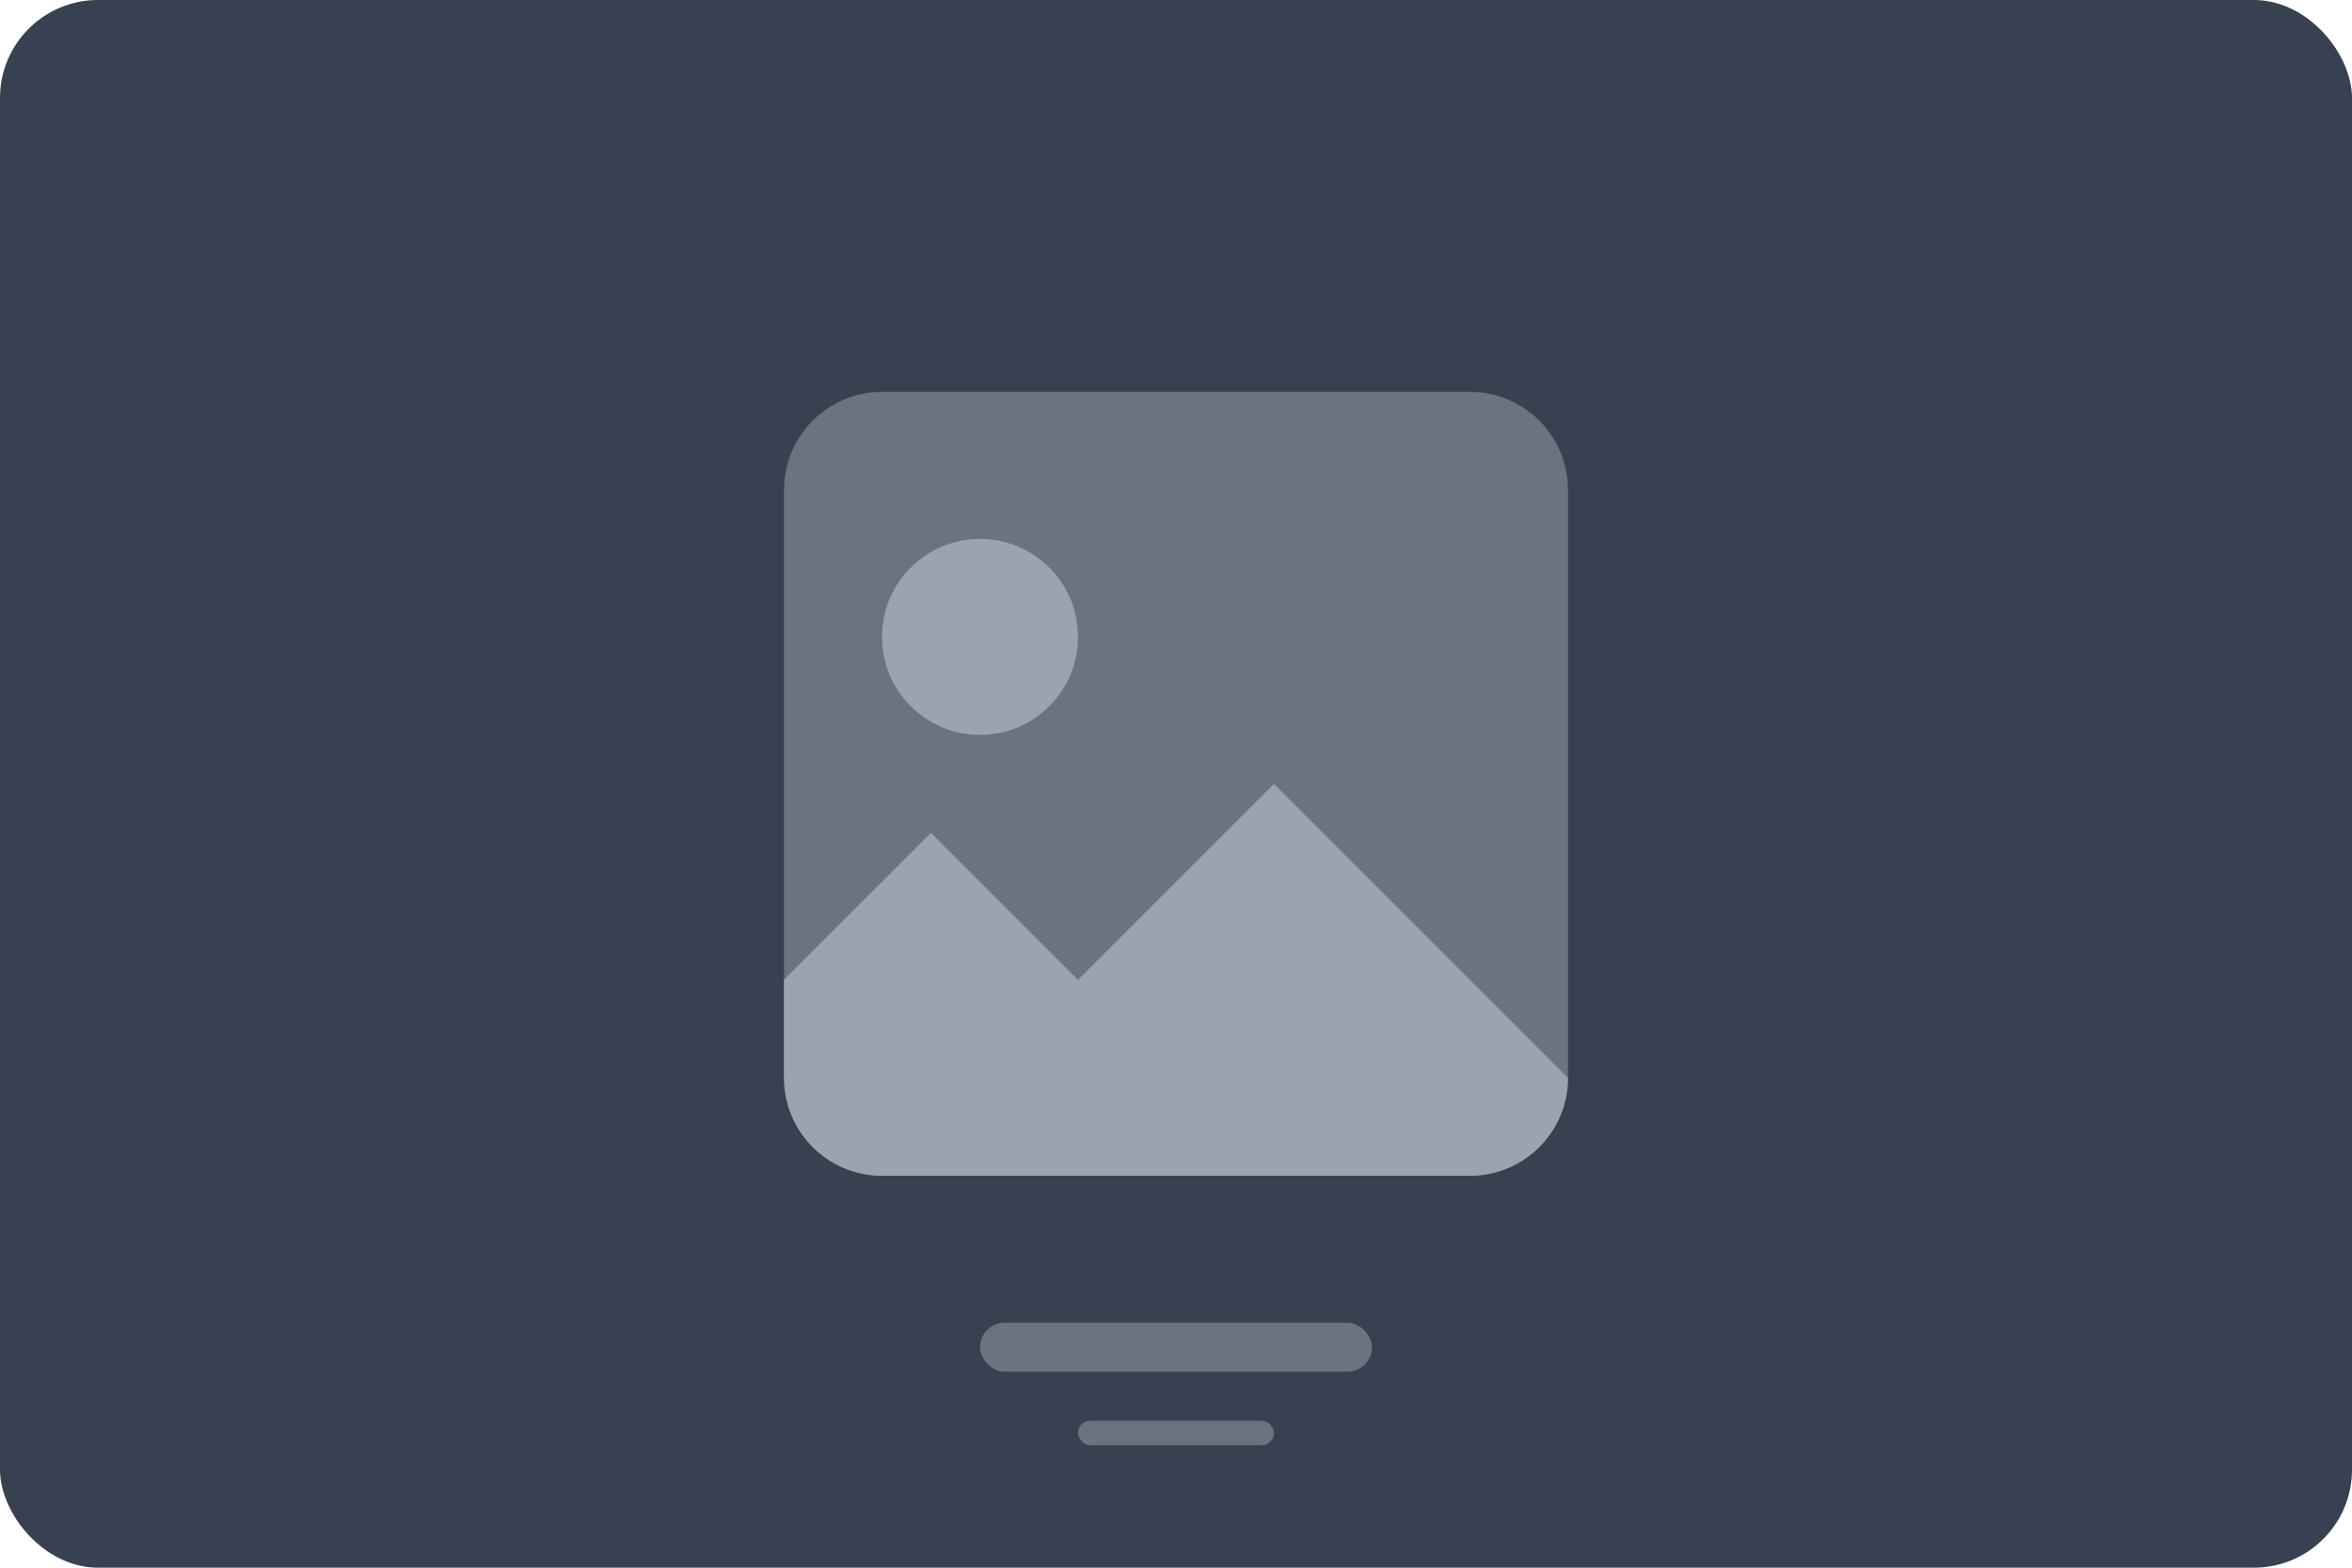 <svg width="192" height="128" viewBox="0 0 192 128" fill="none" xmlns="http://www.w3.org/2000/svg">
  <rect width="192" height="128" rx="8" fill="#374151"/>
  <path d="M64 40C64 35.582 67.582 32 72 32H120C124.418 32 128 35.582 128 40V88C128 92.418 124.418 96 120 96H72C67.582 96 64 92.418 64 88V40Z" fill="#6B7280"/>
  <circle cx="80" cy="52" r="8" fill="#9CA3AF"/>
  <path d="M64 80L76 68L88 80L104 64L128 88V88C128 92.418 124.418 96 120 96H72C67.582 96 64 92.418 64 88V80Z" fill="#9CA3AF"/>
  <rect x="80" y="108" width="32" height="4" rx="2" fill="#6B7280"/>
  <rect x="88" y="116" width="16" height="2" rx="1" fill="#6B7280"/>
</svg>